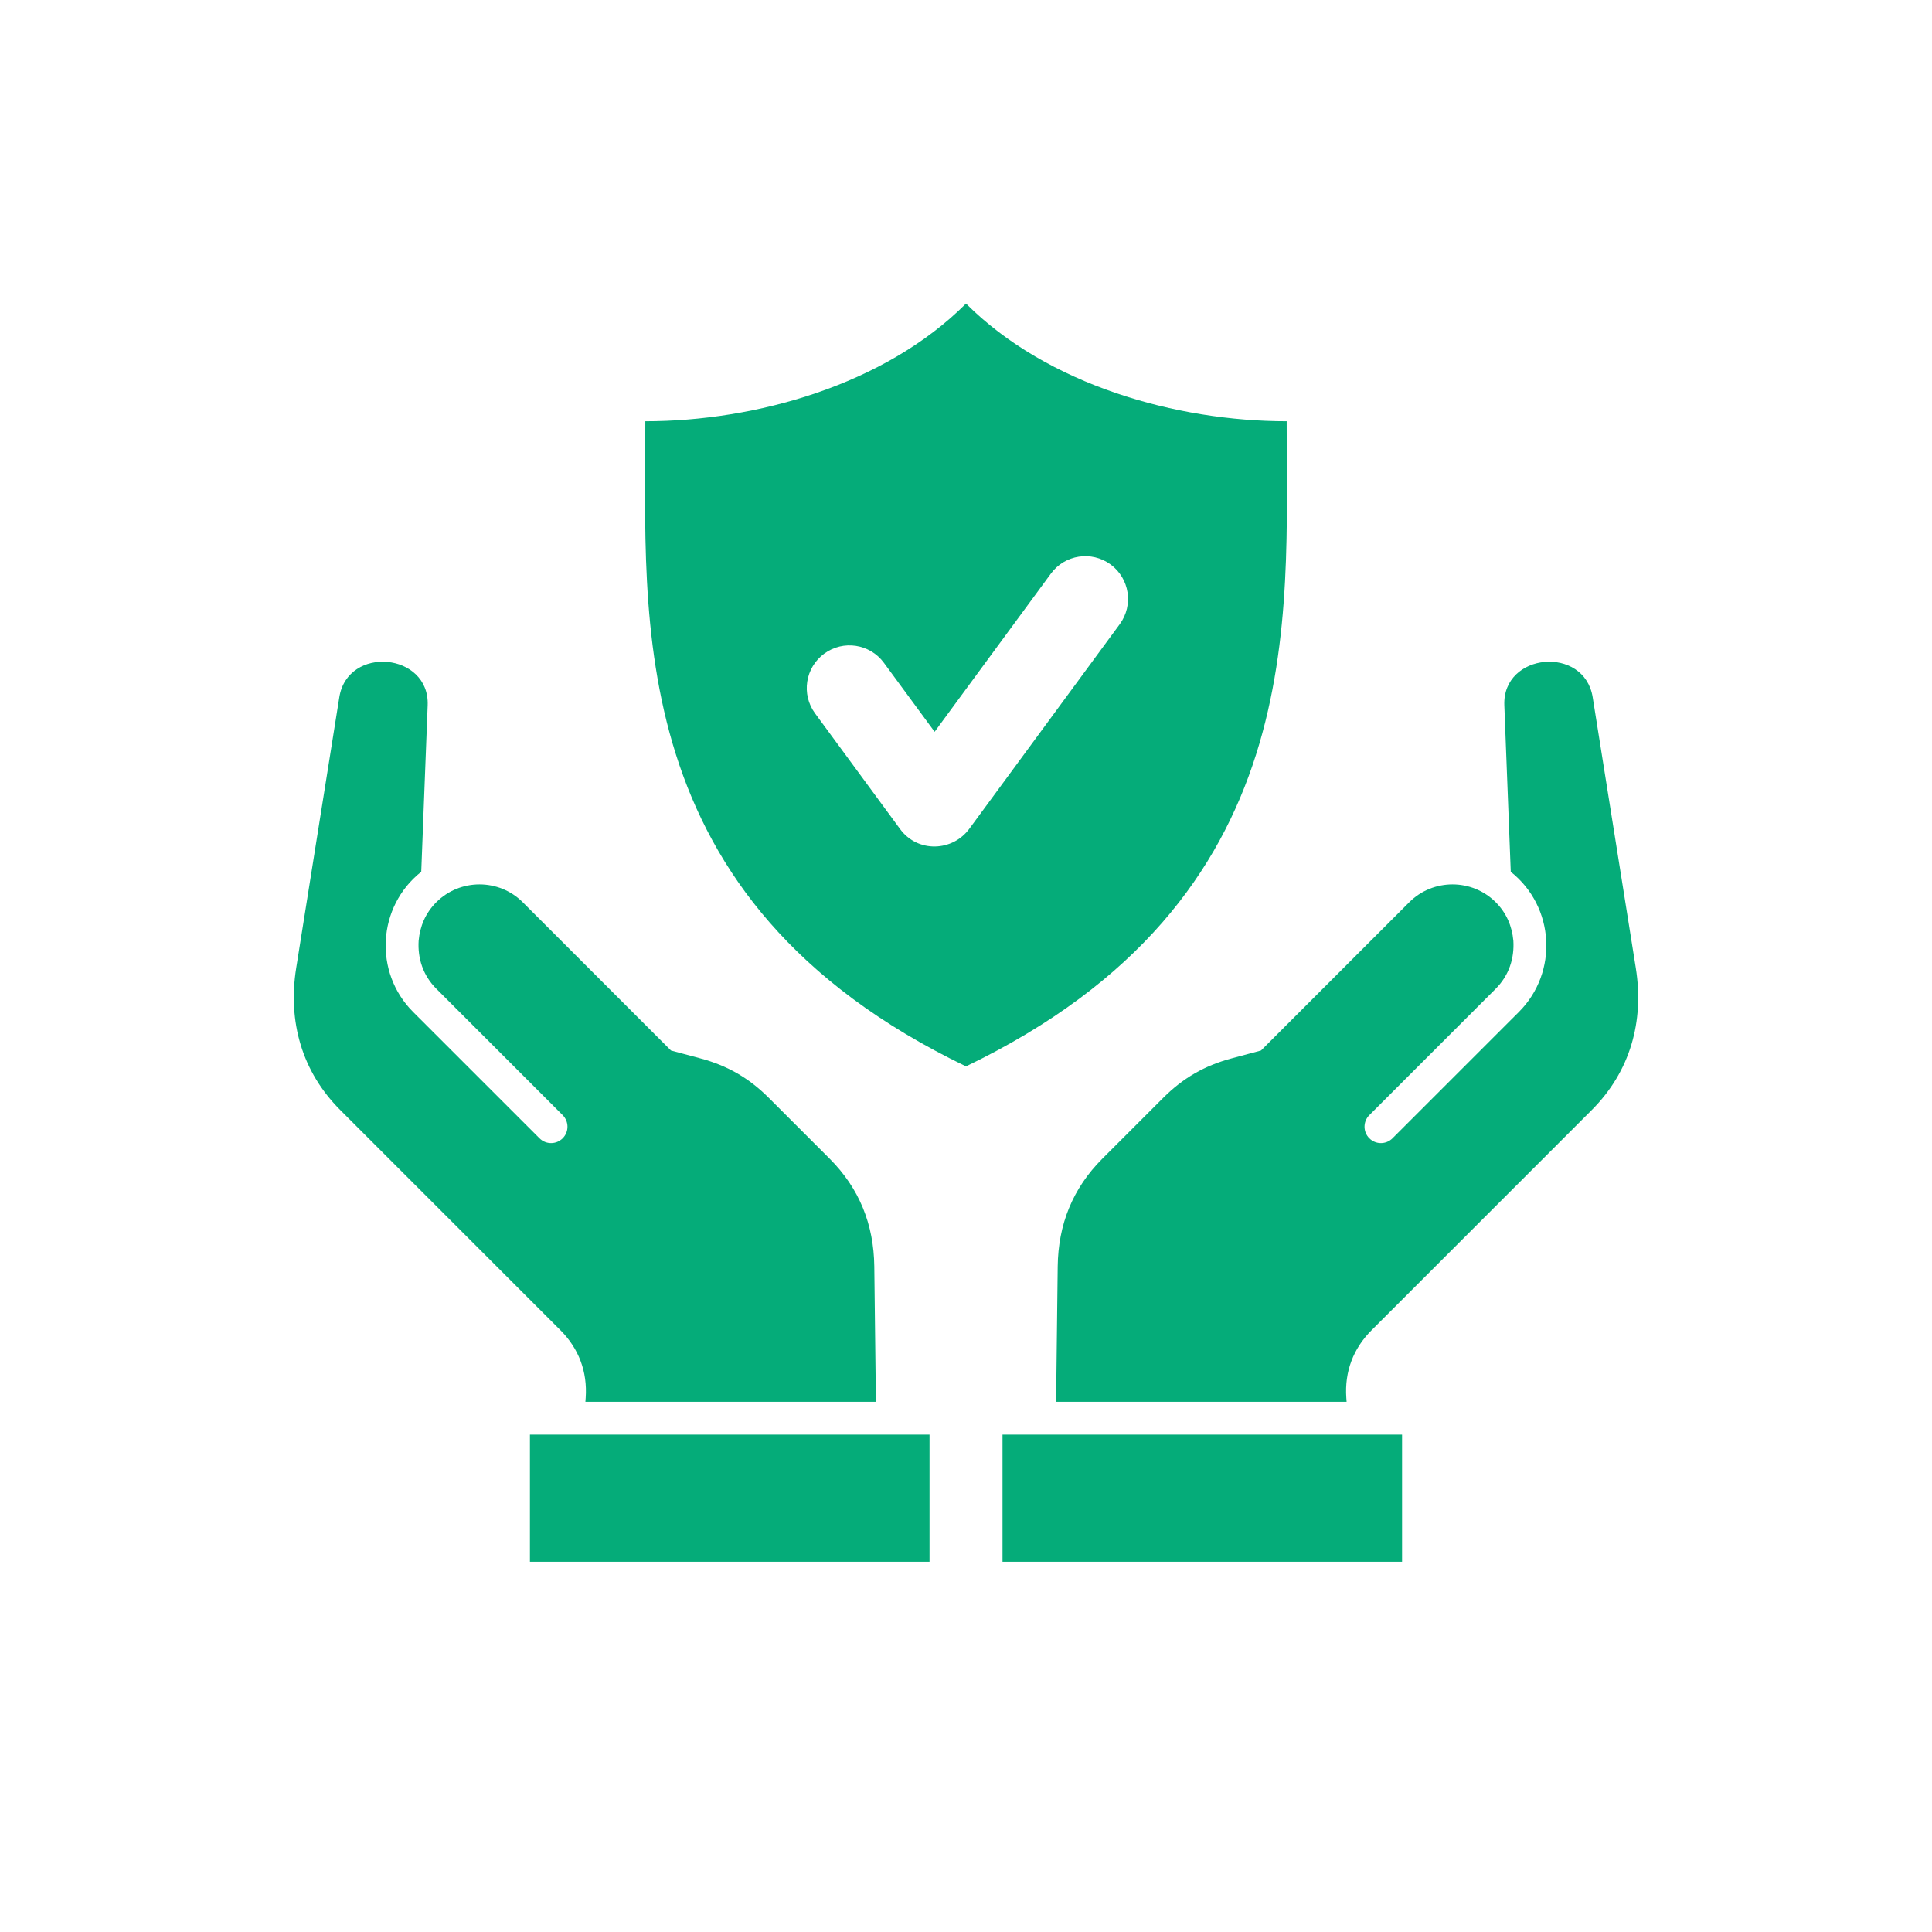 <svg width="58" height="58" viewBox="0 0 58 58" fill="none" xmlns="http://www.w3.org/2000/svg">
<path fill-rule="evenodd" clip-rule="evenodd" d="M45.354 26.172L45.161 21.173C45.1 19.589 47.564 19.366 47.814 20.934L49.108 29.06C49.364 30.668 48.937 32.172 47.785 33.324L41.177 39.933C40.623 40.486 40.363 41.18 40.417 41.961L40.426 42.084H31.705L31.753 38.02C31.768 36.76 32.202 35.676 33.093 34.785L34.921 32.957C35.515 32.364 36.16 31.991 36.971 31.774L37.856 31.537L42.307 27.086C43.021 26.372 44.189 26.372 44.903 27.086C45.23 27.414 45.392 27.809 45.432 28.24C45.465 28.767 45.303 29.281 44.903 29.682C43.638 30.947 42.373 32.212 41.108 33.477C40.916 33.669 40.916 33.98 41.108 34.172C41.3 34.365 41.612 34.365 41.804 34.172L45.599 30.378C46.788 29.189 46.674 27.216 45.354 26.172V26.172ZM12.646 26.172L12.839 21.173C12.9 19.589 10.436 19.366 10.186 20.934L8.892 29.06C8.636 30.668 9.063 32.172 10.215 33.324L16.824 39.933C17.377 40.486 17.637 41.18 17.583 41.961L17.574 42.084H26.295L26.247 38.02C26.232 36.76 25.798 35.676 24.907 34.785L23.079 32.957C22.485 32.364 21.84 31.991 21.029 31.774L20.144 31.537L15.693 27.086C14.979 26.372 13.811 26.372 13.098 27.086C12.77 27.414 12.608 27.809 12.568 28.24C12.535 28.767 12.697 29.281 13.098 29.682C14.362 30.947 15.627 32.212 16.892 33.477C17.084 33.669 17.084 33.98 16.892 34.172C16.7 34.365 16.388 34.365 16.196 34.172C14.931 32.908 13.666 31.643 12.401 30.378C11.212 29.189 11.326 27.216 12.646 26.172L12.646 26.172ZM27.905 46.886H15.909V43.068H27.905V46.886ZM29 32.013C39.401 27.002 38.608 18.524 38.627 12.646C35.323 12.646 31.446 11.56 29 9.114C26.554 11.56 22.678 12.646 19.373 12.646C19.392 18.524 18.599 27.002 29 32.013H29ZM24.468 21.415L27.023 24.891C27.55 25.609 28.605 25.57 29.108 24.869L33.616 18.738C34.035 18.166 33.911 17.364 33.34 16.945C32.769 16.527 31.966 16.65 31.548 17.221L28.058 21.969L26.536 19.899C26.117 19.328 25.315 19.204 24.744 19.623C24.173 20.042 24.049 20.844 24.468 21.415L24.468 21.415ZM30.096 46.886H42.091V43.068H30.096V46.886H30.096Z" fill="#05AC79"/>
</svg>

